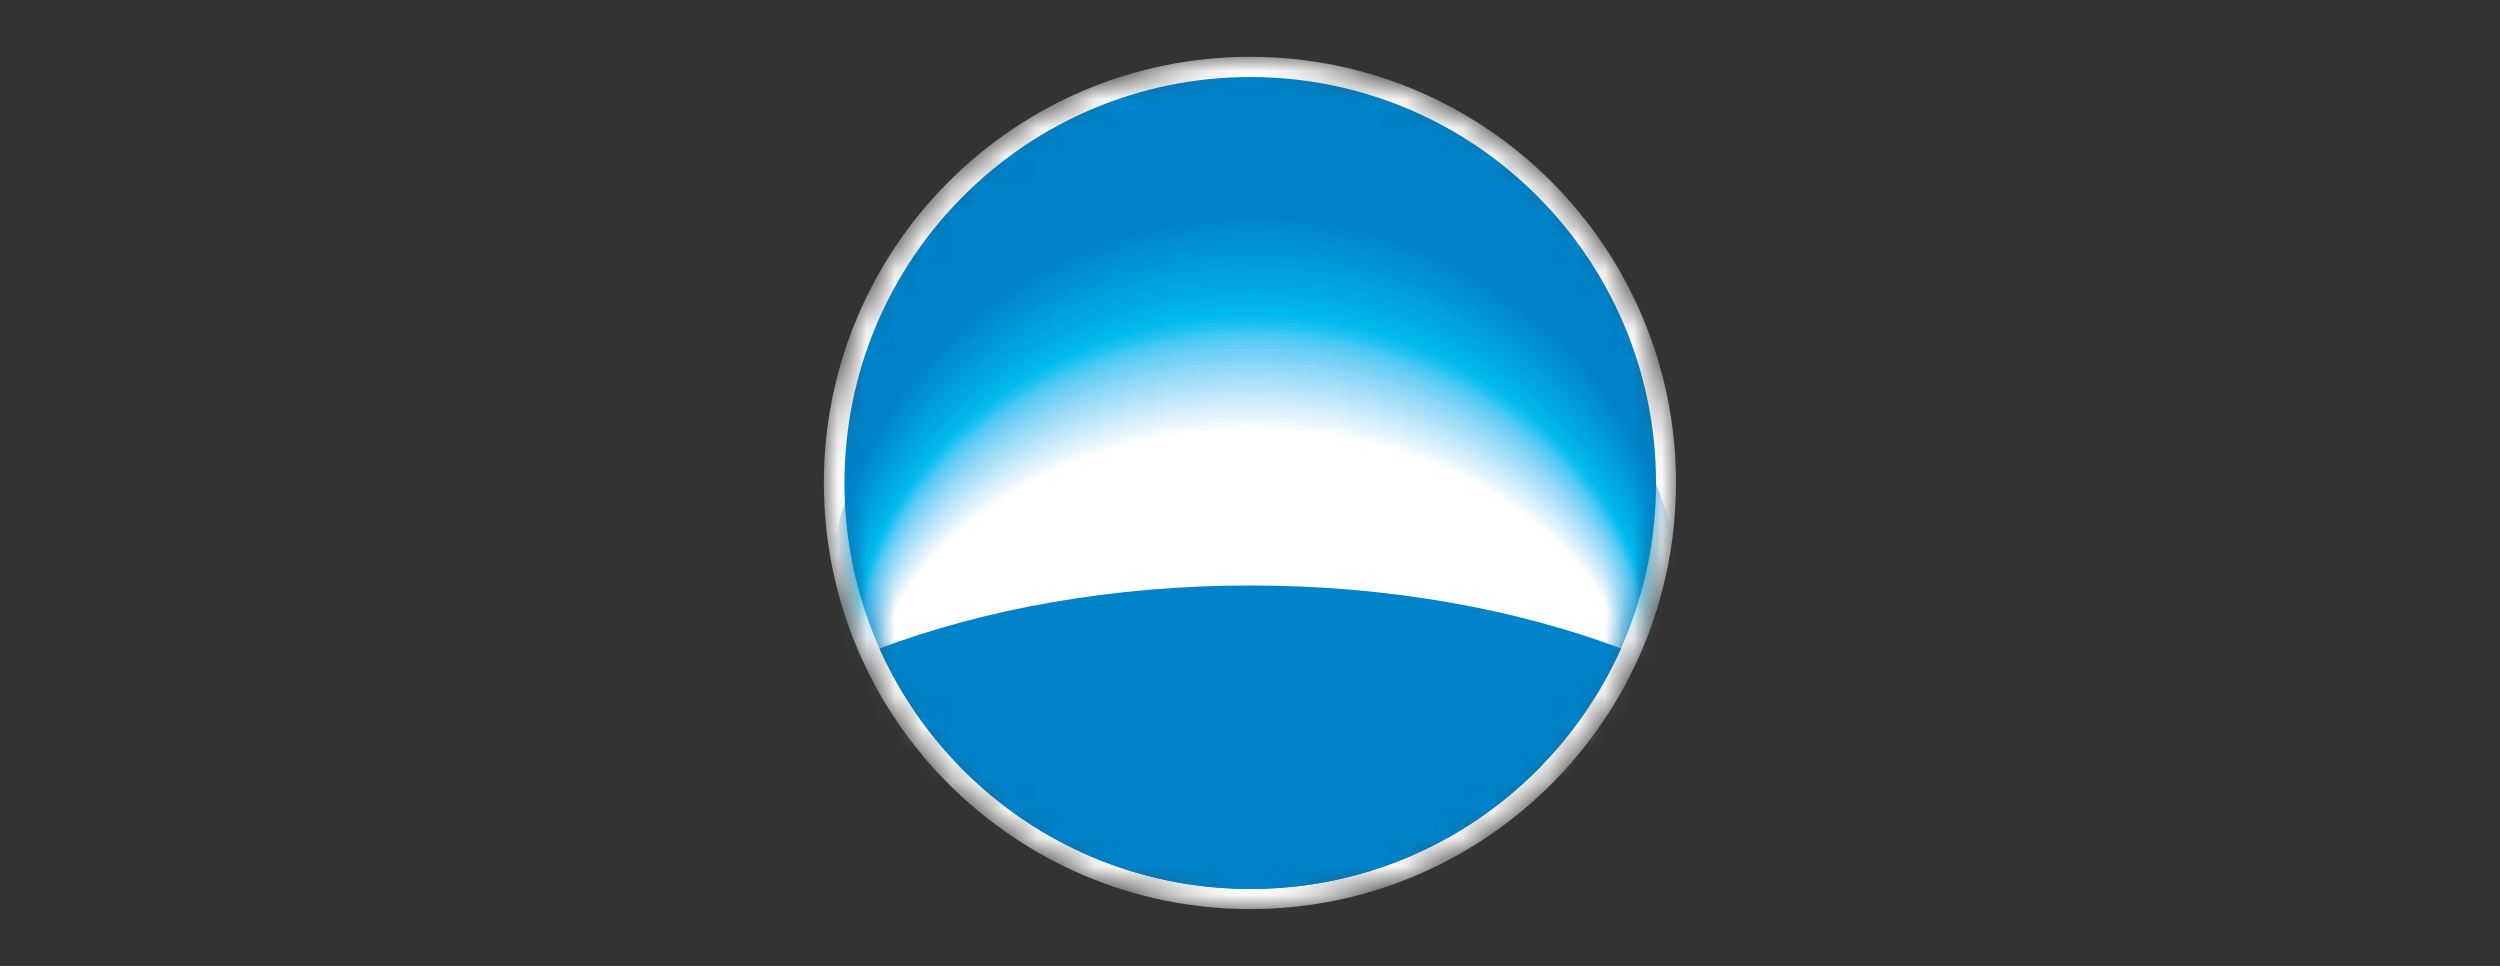 <svg width="88" height="34" viewBox="0 0 88 34" fill="none" xmlns="http://www.w3.org/2000/svg">
<rect x="0" y="0" width="88" height="34" fill="#333333" stroke="none"/>
<mask id="mask0_7354_25067" style="mask-type:alpha" maskUnits="userSpaceOnUse" x="29" y="2" width="30" height="30">
<path d="M58.994 17C58.994 25.285 52.275 32 44.004 32C35.734 32 29 25.283 29 17C29 8.717 35.715 2 44.006 2C52.298 2 58.996 8.723 58.996 17H58.994Z" fill="white"/>
</mask>
<g mask="url(#mask0_7354_25067)">
<path d="M58.994 17C58.994 25.285 52.275 32 44.004 32C35.734 32 29 25.283 29 17C29 8.717 35.715 2 44.006 2C52.298 2 58.996 8.723 58.996 17H58.994Z" fill="white"/>
<path d="M44.015 31.291C51.897 31.291 58.292 24.896 58.292 17.002C58.292 9.107 51.895 2.712 44.011 2.712C36.126 2.712 29.725 9.111 29.725 17.002C29.725 24.892 36.118 31.291 44.015 31.291Z" fill="#0083CA"/>
<mask id="mask1_7354_25067" style="mask-type:luminance" maskUnits="userSpaceOnUse" x="29" y="2" width="30" height="30">
<path d="M44.015 31.292C51.897 31.292 58.292 24.897 58.292 17.009C58.292 9.12 51.895 2.726 44.011 2.726C36.126 2.726 29.725 9.116 29.725 17.009C29.725 24.902 36.118 31.292 44.015 31.292Z" fill="white"/>
</mask>
<g mask="url(#mask1_7354_25067)">
<path d="M44.139 23.894C50.425 23.894 55.8 25.65 58.113 28.133C58.875 26.366 59.302 24.399 59.302 22.354C59.302 14.152 52.51 7.517 44.139 7.517C35.768 7.517 28.982 14.154 28.982 22.36C28.982 24.405 29.412 26.362 30.173 28.133C32.48 25.65 37.864 23.894 44.139 23.894Z" fill="#0083CA"/>
<path d="M44.137 23.912C50.407 23.912 55.767 25.652 58.077 28.116C58.838 26.362 59.263 24.412 59.263 22.384C59.263 14.248 52.489 7.646 44.139 7.646C35.789 7.646 29.019 14.248 29.019 22.388C29.019 24.418 29.446 26.36 30.207 28.116C32.51 25.652 37.879 23.912 44.137 23.912Z" fill="#0085CC"/>
<path d="M44.135 23.927C50.388 23.927 55.736 25.652 58.038 28.097C58.798 26.358 59.221 24.425 59.221 22.41C59.221 14.339 52.463 7.771 44.135 7.771C35.807 7.771 29.056 14.344 29.056 22.416C29.056 24.429 29.483 26.356 30.242 28.097C32.538 25.652 37.893 23.927 44.135 23.927Z" fill="#0087CD"/>
<path d="M44.133 23.944C50.371 23.944 55.703 25.656 57.999 28.079C58.757 26.355 59.18 24.437 59.18 22.439C59.18 14.435 52.439 7.898 44.133 7.898C35.826 7.898 29.092 14.437 29.092 22.444C29.092 24.441 29.517 26.351 30.276 28.079C32.566 25.656 37.907 23.944 44.133 23.944Z" fill="#0088CE"/>
<path d="M44.131 23.958C50.352 23.958 55.673 25.655 57.961 28.059C58.718 26.349 59.139 24.447 59.139 22.465C59.139 14.527 52.416 8.022 44.131 8.022C35.845 8.022 29.128 14.531 29.128 22.471C29.128 24.452 29.553 26.349 30.309 28.059C32.592 25.655 37.92 23.958 44.128 23.958H44.131Z" fill="#008ACF"/>
<path d="M44.128 23.975C50.334 23.975 55.641 25.658 57.922 28.042C58.678 26.347 59.098 24.46 59.098 22.495C59.098 14.623 52.392 8.151 44.128 8.151C35.864 8.151 29.167 14.623 29.167 22.499C29.167 24.465 29.59 26.345 30.345 28.042C32.624 25.658 37.937 23.975 44.13 23.975H44.128Z" fill="#008CD0"/>
<path d="M44.126 23.991C50.315 23.991 55.609 25.66 57.886 28.023C58.639 26.343 59.059 24.471 59.059 22.523C59.059 14.716 52.37 8.278 44.128 8.278C35.886 8.278 29.203 14.718 29.203 22.527C29.203 24.476 29.626 26.34 30.379 28.023C32.652 25.66 37.952 23.991 44.128 23.991H44.126Z" fill="#008ED2"/>
<path d="M44.127 24.008C50.3 24.008 55.579 25.663 57.85 28.006C58.603 26.339 59.019 24.485 59.019 22.551C59.019 14.811 52.347 8.405 44.127 8.405C35.906 8.405 29.24 14.813 29.24 22.555C29.24 24.489 29.661 26.339 30.414 28.006C32.68 25.663 37.966 24.008 44.127 24.008Z" fill="#0090D3"/>
<path d="M44.124 24.023C50.281 24.023 55.547 25.662 57.811 27.986C58.562 26.334 58.978 24.495 58.978 22.578C58.978 14.905 52.326 8.531 44.124 8.531C35.922 8.531 29.276 14.907 29.276 22.583C29.276 24.499 29.697 26.334 30.446 27.988C32.706 25.664 37.978 24.025 44.122 24.025L44.124 24.023Z" fill="#0091D4"/>
<path d="M44.122 24.037C50.261 24.037 55.515 25.662 57.772 27.966C58.521 26.329 58.938 24.505 58.938 22.604C58.938 14.996 52.302 8.655 44.122 8.655C35.942 8.655 29.313 15.001 29.313 22.608C29.313 24.509 29.731 26.327 30.48 27.966C32.734 25.662 37.993 24.037 44.122 24.037Z" fill="#0093D5"/>
<path d="M44.12 24.055C50.244 24.055 55.482 25.667 57.733 27.95C58.482 26.326 58.896 24.519 58.896 22.635C58.896 15.094 52.278 8.785 44.12 8.785C35.961 8.785 29.349 15.096 29.349 22.637C29.349 24.521 29.768 26.326 30.514 27.95C32.763 25.667 38.008 24.055 44.12 24.055Z" fill="#0095D7"/>
<path d="M44.118 24.07C50.225 24.07 55.453 25.667 57.697 27.931C58.444 26.321 58.858 24.529 58.858 22.66C58.858 15.184 52.258 8.909 44.12 8.909C35.983 8.909 29.386 15.188 29.386 22.665C29.386 24.534 29.802 26.321 30.549 27.931C32.792 25.667 38.024 24.07 44.118 24.07Z" fill="#0097D8"/>
<path d="M44.115 24.087C50.208 24.087 55.42 25.668 57.658 27.913C58.403 26.318 58.815 24.541 58.815 22.689C58.815 15.28 52.231 9.037 44.115 9.037C36 9.037 29.422 15.282 29.422 22.692C29.422 24.544 29.839 26.316 30.581 27.913C32.817 25.668 38.036 24.087 44.113 24.087H44.115Z" fill="#0099D9"/>
<path d="M44.113 24.102C50.188 24.102 55.388 25.671 57.62 27.894C58.364 26.312 58.774 24.552 58.774 22.718C58.774 15.374 52.208 9.164 44.113 9.164C36.019 9.164 29.461 15.377 29.461 22.72C29.461 24.557 29.875 26.312 30.618 27.894C32.847 25.668 38.051 24.102 44.115 24.102H44.113Z" fill="#009BDA"/>
<path d="M44.111 24.119C50.171 24.119 55.356 25.673 57.581 27.877C58.324 26.31 58.734 24.566 58.734 22.746C58.734 15.469 52.184 9.291 44.111 9.291C36.038 9.291 29.498 15.471 29.498 22.748C29.498 24.568 29.912 26.31 30.652 27.877C32.877 25.673 38.066 24.119 44.113 24.119H44.111Z" fill="#009DDC"/>
<path d="M44.109 24.135C50.152 24.135 55.323 25.673 57.544 27.858C58.285 26.306 58.695 24.577 58.695 22.774C58.695 15.564 52.162 9.418 44.111 9.418C36.059 9.418 29.534 15.566 29.534 22.776C29.534 24.581 29.946 26.306 30.684 27.858C32.903 25.673 38.079 24.135 44.109 24.135Z" fill="#009FDD"/>
<path d="M44.107 24.152C50.135 24.152 55.292 25.678 57.506 27.841C58.247 26.302 58.652 24.59 58.652 22.802C58.652 15.656 52.137 9.545 44.107 9.545C36.077 9.545 29.571 15.659 29.571 22.805C29.571 24.592 29.983 26.302 30.719 27.841C32.931 25.676 38.094 24.152 44.107 24.152Z" fill="#00A1DE"/>
<path d="M44.105 24.166C50.115 24.166 55.261 25.676 57.467 27.82C58.206 26.297 58.611 24.599 58.611 22.829C58.611 15.749 52.113 9.67 44.105 9.67C36.096 9.67 29.607 15.752 29.607 22.831C29.607 24.603 30.017 26.299 30.753 27.822C32.959 25.676 38.109 24.168 44.107 24.168L44.105 24.166Z" fill="#00A3DF"/>
<path d="M44.104 24.185C50.1 24.185 55.231 25.681 57.431 27.805C58.167 26.297 58.572 24.614 58.572 22.861C58.572 15.848 52.094 9.801 44.104 9.801C36.115 9.801 29.643 15.848 29.643 22.861C29.643 24.616 30.053 26.297 30.787 27.805C32.986 25.681 38.124 24.185 44.104 24.185Z" fill="#00A5E1"/>
<path d="M44.102 24.198C50.081 24.198 55.199 25.679 57.392 27.784C58.128 26.289 58.532 24.623 58.532 22.885C58.532 15.939 52.07 9.924 44.102 9.924C36.135 9.924 29.68 15.941 29.68 22.887C29.68 24.628 30.087 26.291 30.819 27.787C33.014 25.681 38.135 24.201 44.1 24.201L44.102 24.198Z" fill="#00A7E2"/>
<path d="M44.1 24.214C50.062 24.214 55.167 25.682 57.356 27.765C58.09 26.285 58.493 24.634 58.493 22.913C58.493 16.034 52.049 10.051 44.103 10.051C36.156 10.051 29.716 16.036 29.716 22.916C29.716 24.639 30.124 26.289 30.854 27.767C33.042 25.682 38.15 24.216 44.098 24.216L44.1 24.214Z" fill="#00A9E3"/>
<path d="M44.098 24.231C50.045 24.231 55.135 25.684 57.317 27.748C58.049 26.283 58.45 24.648 58.45 22.942C58.45 16.126 52.023 10.178 44.098 10.178C36.173 10.178 29.753 16.128 29.753 22.944C29.753 24.652 30.159 26.285 30.888 27.751C33.071 25.686 38.165 24.233 44.096 24.233L44.098 24.231Z" fill="#00ABE5"/>
<path d="M44.096 24.247C50.025 24.247 55.103 25.684 57.279 27.73C58.008 26.277 58.41 24.659 58.41 22.97C58.41 16.221 52 10.305 44.096 10.305C36.193 10.305 29.791 16.223 29.791 22.972C29.791 24.663 30.197 26.281 30.925 27.732C33.1 25.687 38.182 24.249 44.098 24.249L44.096 24.247Z" fill="#00ADE6"/>
<path d="M44.094 24.262C50.008 24.262 55.07 25.687 57.24 27.711C57.969 26.273 58.368 24.67 58.368 22.996C58.368 16.314 51.976 10.43 44.094 10.43C36.212 10.43 29.828 16.316 29.828 22.996C29.828 24.672 30.231 26.275 30.956 27.711C33.128 25.685 38.195 24.262 44.094 24.262Z" fill="#00B0E7"/>
<path d="M44.092 24.279C49.989 24.279 55.04 25.689 57.201 27.696C57.929 26.273 58.328 24.685 58.328 23.028C58.328 16.413 51.952 10.56 44.092 10.56C36.231 10.56 29.864 16.413 29.864 23.026C29.864 24.685 30.268 26.273 30.991 27.694C33.156 25.687 38.208 24.277 44.092 24.277V24.279Z" fill="#00B2E9"/>
<path d="M44.09 24.296C49.972 24.296 55.008 25.691 57.165 27.678C57.89 26.268 58.289 24.697 58.289 23.058C58.289 16.506 51.931 10.688 44.092 10.688C36.253 10.688 29.901 16.506 29.901 23.053C29.901 24.697 30.302 26.268 31.025 27.676C33.184 25.691 38.223 24.294 44.09 24.294V24.296Z" fill="#00B4EA"/>
<path d="M44.088 24.31C49.953 24.31 54.976 25.69 57.126 27.658C57.852 26.263 58.246 24.707 58.246 23.083C58.246 16.598 51.905 10.812 44.088 10.812C36.27 10.812 29.938 16.598 29.938 23.081C29.938 24.707 30.339 26.263 31.06 27.658C33.212 25.692 38.238 24.31 44.09 24.31H44.088Z" fill="#00B6EB"/>
<path d="M44.085 24.327C49.935 24.327 54.944 25.694 57.087 27.64C57.81 26.26 58.205 24.719 58.205 23.112C58.205 16.694 51.881 10.94 44.085 10.94C36.289 10.94 29.974 16.692 29.974 23.108C29.974 24.719 30.373 26.26 31.092 27.638C33.238 25.692 38.251 24.325 44.085 24.325V24.327Z" fill="#00B9ED"/>
<path d="M44.084 24.343C49.916 24.343 54.912 25.695 57.049 27.622C57.77 26.255 58.165 24.732 58.165 23.139C58.165 16.787 51.861 11.066 44.084 11.066C36.307 11.066 30.011 16.787 30.011 23.137C30.011 24.732 30.41 26.257 31.127 27.622C33.268 25.695 38.266 24.343 44.084 24.343Z" fill="#03BBEE"/>
<path d="M44.083 24.36C49.901 24.36 54.882 25.697 57.015 27.604C57.736 26.252 58.128 24.744 58.128 23.169C58.128 16.883 51.841 11.194 44.086 11.194C36.33 11.194 30.047 16.881 30.047 23.164C30.047 24.744 30.444 26.252 31.161 27.602C33.296 25.697 38.281 24.357 44.081 24.357L44.083 24.36Z" fill="#12BDF0"/>
<path d="M44.081 24.376C49.882 24.376 54.852 25.7 56.976 27.586C57.695 26.25 58.085 24.756 58.085 23.196C58.085 16.975 51.815 11.32 44.081 11.32C36.347 11.32 30.085 16.977 30.085 23.194C30.085 24.756 30.48 26.252 31.197 27.586C33.326 25.7 38.296 24.376 44.083 24.376H44.081Z" fill="#1BC0F1"/>
<path d="M44.079 24.39C49.865 24.39 54.819 25.698 56.938 27.566C57.654 26.241 58.045 24.765 58.045 23.222C58.045 17.068 51.792 11.445 44.079 11.445C36.367 11.445 30.122 17.068 30.122 23.22C30.122 24.767 30.517 26.246 31.229 27.566C33.352 25.698 38.309 24.39 44.079 24.39Z" fill="#20C4F4"/>
<path d="M44.079 24.427C49.856 24.427 54.804 25.728 56.92 27.582C57.637 26.266 58.028 24.801 58.028 23.266C58.028 17.153 51.783 11.562 44.081 11.562C36.38 11.562 30.139 17.155 30.139 23.264C30.139 24.801 30.534 26.271 31.247 27.582C33.367 25.728 38.317 24.427 44.079 24.427Z" fill="#32C5F4"/>
<path d="M44.079 24.463C49.847 24.463 54.789 25.755 56.903 27.596C57.617 26.289 58.008 24.834 58.008 23.311C58.008 17.236 51.772 11.678 44.079 11.678C36.386 11.678 30.158 17.238 30.158 23.309C30.158 24.834 30.551 26.294 31.263 27.598C33.379 25.757 38.323 24.465 44.079 24.463Z" fill="#40C7F4"/>
<path d="M44.079 24.5C49.841 24.5 54.776 25.783 56.886 27.613C57.6 26.315 57.989 24.869 57.989 23.356C57.989 17.322 51.761 11.796 44.079 11.796C36.397 11.796 30.178 17.322 30.178 23.354C30.178 24.871 30.57 26.32 31.281 27.616C33.395 25.785 38.332 24.502 44.079 24.502V24.5Z" fill="#4AC9F5"/>
<path d="M44.079 24.536C49.832 24.536 54.761 25.81 56.866 27.628C57.579 26.338 57.967 24.902 57.967 23.398C57.967 17.402 51.746 11.911 44.077 11.911C36.407 11.911 30.197 17.405 30.197 23.396C30.197 24.902 30.59 26.343 31.298 27.63C33.409 25.812 38.341 24.538 44.079 24.538V24.536Z" fill="#54CAF5"/>
<path d="M44.08 24.571C49.824 24.571 54.747 25.837 56.85 27.644C57.56 26.363 57.951 24.936 57.951 23.443C57.951 17.488 51.738 12.026 44.08 12.026C36.421 12.026 30.217 17.488 30.217 23.441C30.217 24.938 30.61 26.365 31.316 27.644C33.423 25.84 38.348 24.571 44.08 24.571Z" fill="#5DCCF5"/>
<path d="M44.079 24.609C49.817 24.609 54.734 25.869 56.832 27.661C57.543 26.388 57.931 24.972 57.931 23.487C57.931 17.571 51.727 12.144 44.079 12.144C36.431 12.144 30.236 17.573 30.236 23.485C30.236 24.972 30.626 26.39 31.335 27.661C33.44 25.867 38.358 24.609 44.079 24.609Z" fill="#65CDF6"/>
<path d="M44.079 24.645C49.809 24.645 54.719 25.896 56.815 27.675C57.523 26.411 57.912 25.003 57.912 23.531C57.912 17.656 51.716 12.261 44.079 12.261C36.442 12.261 30.253 17.656 30.253 23.529C30.253 25.005 30.643 26.415 31.349 27.677C33.45 25.896 38.362 24.647 44.077 24.645H44.079Z" fill="#6CCFF6"/>
<path d="M44.079 24.683C49.8 24.683 54.703 25.925 56.798 27.693C57.506 26.438 57.894 25.041 57.894 23.577C57.894 17.74 51.708 12.38 44.081 12.38C36.454 12.38 30.272 17.74 30.272 23.573C30.272 25.041 30.663 26.438 31.366 27.693C33.465 25.925 38.371 24.683 44.077 24.683H44.079Z" fill="#73D1F6"/>
<path d="M44.079 24.718C49.794 24.718 54.691 25.952 56.781 27.708C57.487 26.461 57.875 25.073 57.875 23.62C57.875 17.824 51.697 12.493 44.079 12.493C36.461 12.493 30.291 17.824 30.291 23.618C30.291 25.075 30.682 26.463 31.384 27.71C33.478 25.952 38.377 24.721 44.077 24.718H44.079Z" fill="#7AD2F7"/>
<path d="M44.079 24.754C49.785 24.754 54.675 25.979 56.763 27.724C57.467 26.486 57.856 25.108 57.856 23.664C57.856 17.907 51.686 12.61 44.079 12.61C36.471 12.61 30.311 17.907 30.311 23.66C30.311 25.106 30.699 26.484 31.403 27.722C33.495 25.977 38.388 24.752 44.079 24.752V24.754Z" fill="#81D4F7"/>
<path d="M44.08 24.791C49.777 24.791 54.661 26.008 56.745 27.739C57.449 26.508 57.837 25.143 57.837 23.709C57.837 17.992 51.676 12.729 44.08 12.729C36.483 12.729 30.331 17.99 30.331 23.705C30.331 25.143 30.719 26.51 31.421 27.739C33.509 26.008 38.397 24.791 44.08 24.791Z" fill="#88D6F8"/>
<path d="M44.079 24.828C49.77 24.828 54.645 26.036 56.727 27.755C57.428 26.532 57.817 25.175 57.817 23.753C57.817 18.077 51.665 12.843 44.079 12.843C36.493 12.843 30.349 18.075 30.349 23.75C30.349 25.177 30.738 26.536 31.437 27.757C33.523 26.036 38.403 24.83 44.079 24.828Z" fill="#8ED8F8"/>
<path d="M44.079 24.864C49.761 24.864 54.633 26.064 56.71 27.772C57.412 26.558 57.798 25.212 57.798 23.798C57.798 18.16 51.652 12.961 44.079 12.961C36.506 12.961 30.367 18.16 30.367 23.794C30.367 25.212 30.755 26.558 31.453 27.772C33.534 26.064 38.41 24.864 44.077 24.864H44.079Z" fill="#94DAF8"/>
<path d="M44.079 24.9C49.753 24.9 54.617 26.093 56.693 27.787C57.392 26.581 57.778 25.244 57.778 23.84C57.778 18.244 51.641 13.076 44.079 13.076C36.517 13.076 30.386 18.244 30.386 23.838C30.386 25.246 30.772 26.583 31.469 27.789C33.549 26.093 38.416 24.902 44.077 24.9H44.079Z" fill="#9BDCF9"/>
<path d="M44.079 24.937C49.746 24.937 54.603 26.122 56.676 27.802C57.373 26.604 57.761 25.278 57.761 23.886C57.761 18.328 51.633 13.192 44.079 13.192C36.525 13.192 30.405 18.328 30.405 23.881C30.405 25.278 30.791 26.607 31.489 27.802C33.566 26.119 38.427 24.937 44.079 24.935V24.937Z" fill="#A1DDF9"/>
<path d="M44.079 24.974C49.738 24.974 54.59 26.15 56.658 27.819C57.356 26.63 57.742 25.313 57.742 23.931C57.742 18.414 51.622 13.31 44.079 13.31C36.536 13.31 30.424 18.411 30.424 23.926C30.424 25.315 30.811 26.63 31.506 27.819C33.579 26.148 38.433 24.974 44.079 24.971V24.974Z" fill="#A7DFF9"/>
<path d="M44.079 25.008C49.729 25.008 54.575 26.175 56.641 27.832C57.337 26.651 57.723 25.344 57.723 23.971C57.723 18.492 51.611 13.424 44.079 13.424C36.547 13.424 30.444 18.495 30.444 23.969C30.444 25.347 30.83 26.653 31.523 27.834C33.594 26.175 38.442 25.01 44.079 25.008Z" fill="#ADE1FA"/>
<path d="M44.079 25.045C49.722 25.045 54.559 26.204 56.622 27.85C57.317 26.678 57.703 25.38 57.703 24.017C57.703 18.579 51.6 13.543 44.079 13.543C36.557 13.543 30.463 18.579 30.463 24.015C30.463 25.382 30.849 26.68 31.54 27.852C33.607 26.206 38.448 25.047 44.079 25.047V25.045Z" fill="#B3E3FA"/>
<path d="M44.079 25.081C49.714 25.081 54.547 26.231 56.605 27.864C57.298 26.701 57.684 25.414 57.684 24.062C57.684 18.663 51.59 13.658 44.079 13.658C36.569 13.658 30.48 18.663 30.48 24.057C30.48 25.416 30.865 26.701 31.558 27.866C33.622 26.231 38.457 25.083 44.079 25.081Z" fill="#B9E5FA"/>
<path d="M44.079 25.117C49.706 25.117 54.532 26.258 56.587 27.879C57.281 26.724 57.665 25.447 57.665 24.104C57.665 18.745 51.579 13.773 44.079 13.773C36.579 13.773 30.5 18.745 30.5 24.102C30.5 25.449 30.884 26.726 31.575 27.883C33.635 26.261 38.465 25.121 44.079 25.119V25.117Z" fill="#BEE7FB"/>
<path d="M44.079 25.154C49.699 25.154 54.517 26.287 56.571 27.897C57.261 26.751 57.648 25.483 57.648 24.15C57.648 18.83 51.571 13.893 44.079 13.893C36.588 13.893 30.519 18.83 30.519 24.148C30.519 25.485 30.903 26.753 31.592 27.899C33.65 26.29 38.472 25.157 44.079 25.154Z" fill="#C4E9FB"/>
<path d="M44.079 25.19C49.69 25.19 54.504 26.315 56.553 27.911C57.242 26.774 57.628 25.517 57.628 24.193C57.628 18.914 51.559 14.006 44.079 14.006C36.598 14.006 30.538 18.914 30.538 24.19C30.538 25.519 30.922 26.774 31.609 27.914C33.663 26.315 38.48 25.193 44.079 25.19Z" fill="#CAEBFC"/>
<path d="M44.079 25.226C49.682 25.226 54.489 26.344 56.536 27.926C57.225 26.797 57.609 25.548 57.609 24.235C57.609 18.994 51.547 14.121 44.079 14.121C36.611 14.121 30.558 18.997 30.558 24.235C30.558 25.552 30.94 26.799 31.626 27.93C33.678 26.344 38.487 25.23 44.079 25.228V25.226Z" fill="#CFEDFC"/>
<path d="M44.079 25.263C49.675 25.263 54.474 26.372 56.519 27.943C57.205 26.823 57.59 25.585 57.59 24.282C57.59 19.082 51.536 14.241 44.079 14.241C36.622 14.241 30.577 19.08 30.577 24.278C30.577 25.587 30.959 26.823 31.645 27.945C33.695 26.372 38.497 25.265 44.081 25.263H44.079Z" fill="#D5EFFC"/>
<path d="M44.079 25.3C49.667 25.3 54.461 26.401 56.5 27.959C57.187 26.845 57.571 25.617 57.571 24.325C57.571 19.165 51.526 14.355 44.079 14.355C36.633 14.355 30.594 19.165 30.594 24.323C30.594 25.622 30.976 26.847 31.661 27.963C33.706 26.401 38.502 25.304 44.079 25.302V25.3Z" fill="#DBF1FD"/>
<path d="M44.078 25.336C49.658 25.336 54.445 26.429 56.482 27.976C57.166 26.871 57.551 25.654 57.551 24.371C57.551 19.25 51.514 14.474 44.078 14.474C36.643 14.474 30.613 19.25 30.613 24.366C30.613 25.654 30.995 26.871 31.677 27.976C33.72 26.426 38.51 25.336 44.078 25.334V25.336Z" fill="#E0F3FD"/>
<path d="M44.079 25.372C49.652 25.372 54.431 26.456 56.465 27.99C57.148 26.894 57.532 25.685 57.532 24.413C57.532 19.331 51.504 14.589 44.077 14.589C36.65 14.589 30.633 19.334 30.633 24.411C30.633 25.69 31.013 26.896 31.695 27.992C33.734 26.456 38.519 25.374 44.077 25.372H44.079Z" fill="#E6F5FD"/>
<path d="M44.079 25.41C49.643 25.41 54.418 26.485 56.448 28.006C57.13 26.918 57.514 25.721 57.514 24.459C57.514 19.418 51.495 14.708 44.079 14.708C36.663 14.708 30.652 19.418 30.652 24.455C30.652 25.723 31.032 26.918 31.714 28.008C33.751 26.485 38.527 25.412 44.079 25.408V25.41Z" fill="#EBF7FE"/>
<path d="M44.079 25.446C49.635 25.446 54.403 26.512 56.431 28.023C57.111 26.943 57.495 25.757 57.495 24.503C57.495 19.501 51.485 14.823 44.079 14.823C36.673 14.823 30.671 19.501 30.671 24.499C30.671 25.757 31.051 26.943 31.732 28.025C33.764 26.512 38.536 25.448 44.079 25.446Z" fill="#F1FAFE"/>
<path d="M44.08 25.481C49.629 25.481 54.389 26.539 56.414 28.037C57.094 26.966 57.477 25.788 57.477 24.546C57.477 19.584 51.474 14.938 44.08 14.938C36.685 14.938 30.689 19.584 30.689 24.544C30.689 25.793 31.069 26.966 31.747 28.041C33.777 26.541 38.541 25.486 44.077 25.483L44.08 25.481Z" fill="#F7FCFE"/>
<path d="M44.079 25.519C49.62 25.519 54.373 26.57 56.396 28.055C57.075 26.993 57.459 25.826 57.459 24.592C57.459 19.669 51.465 15.058 44.081 15.058C36.697 15.058 30.707 19.669 30.707 24.588C30.707 25.826 31.085 26.991 31.763 28.058C33.789 26.57 38.549 25.521 44.077 25.519H44.079Z" fill="white"/>
</g>
<path d="M44.011 20.609C39.163 20.609 34.665 21.433 30.955 22.828C33.185 27.817 38.187 31.292 44.015 31.292C49.843 31.292 54.826 27.813 57.062 22.828C53.352 21.433 48.848 20.609 44.011 20.609Z" fill="#0083CA"/>
</g>
</svg>
